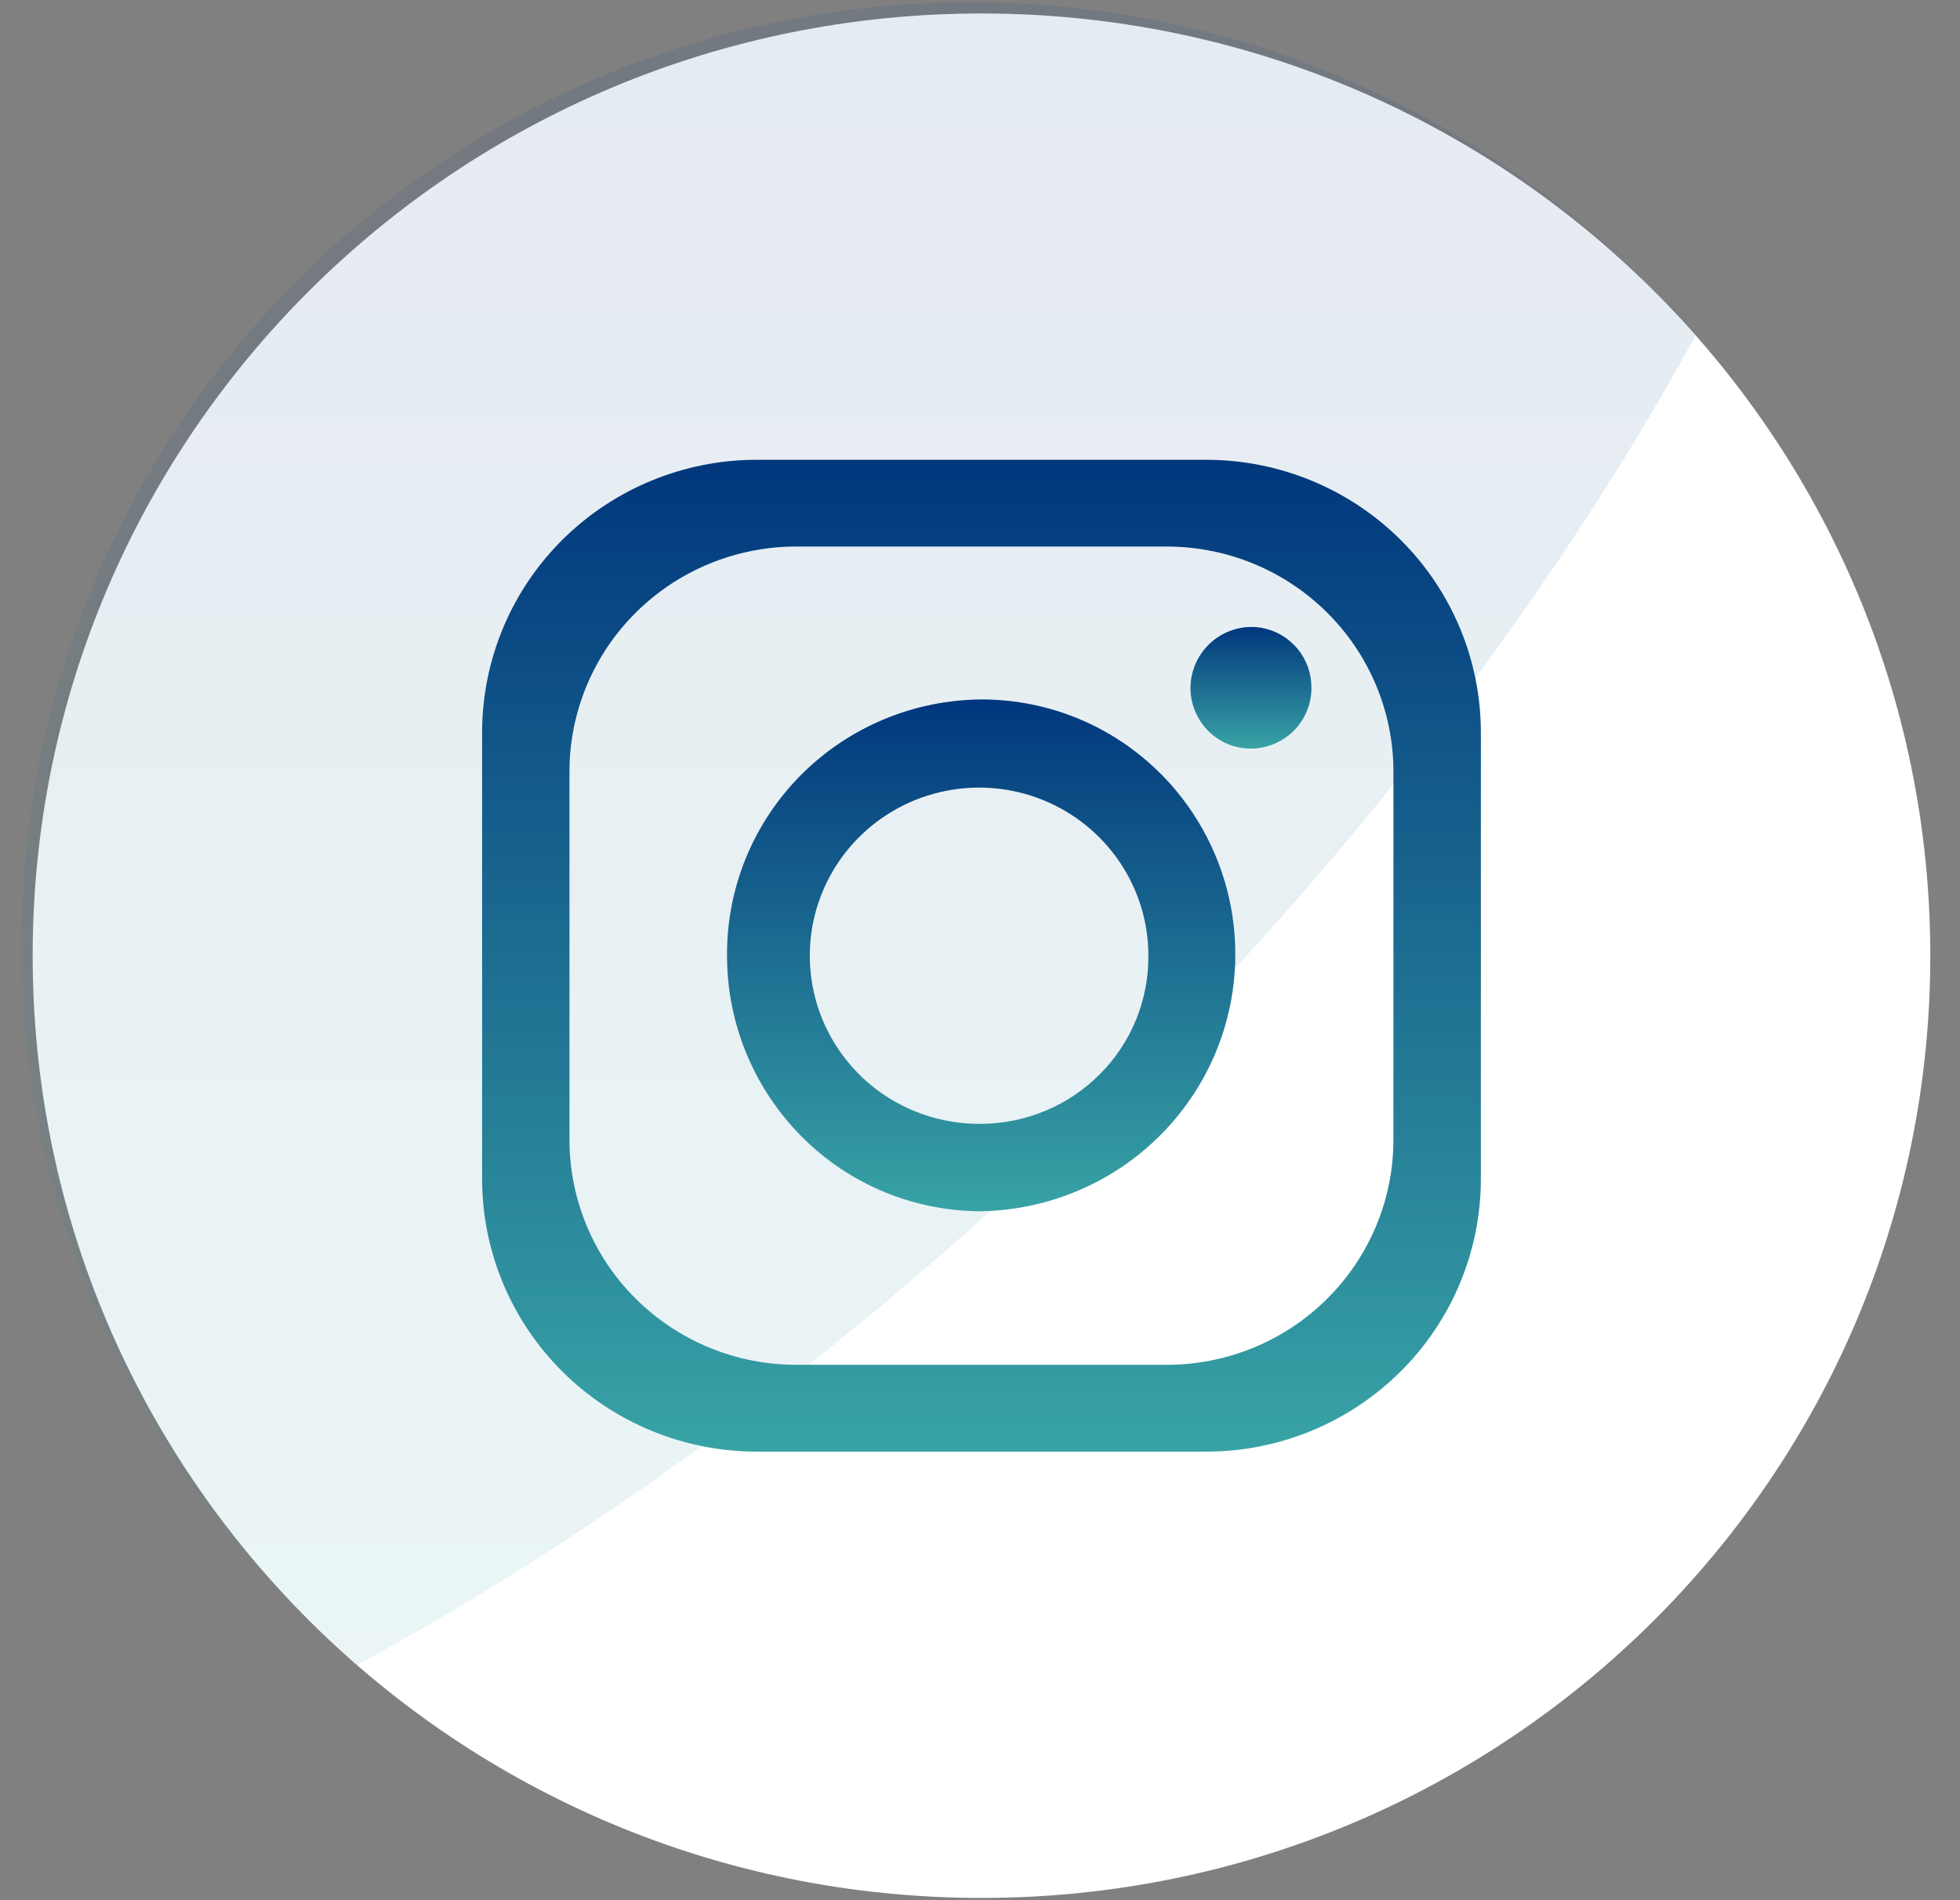 <svg width="33" height="32" viewBox="0 0 33 32" fill="none" xmlns="http://www.w3.org/2000/svg">
<rect x="0" y="0" width="33" height="32" fill="#808080" stroke="none"/>
<g clip-path="url(#clip0_945_187)">
<path d="M32.5 16.094C32.5 7.331 25.348 0.227 16.525 0.227C7.702 0.227 0.55 7.331 0.55 16.094C0.55 24.858 7.702 31.962 16.525 31.962C25.348 31.962 32.5 24.858 32.5 16.094Z" fill="white"/>
<path opacity="0.1" d="M28.548 5.655C26.219 9.902 22.925 14.282 18.81 18.37C14.694 22.458 10.284 25.723 6.015 28.037C5.747 27.806 5.487 27.565 5.235 27.314C3.71 25.851 2.494 24.1 1.658 22.164C0.822 20.229 0.381 18.147 0.363 16.041C0.345 13.935 0.749 11.846 1.552 9.897C2.355 7.947 3.541 6.176 5.04 4.687C6.539 3.197 8.322 2.019 10.284 1.221C12.247 0.423 14.35 0.021 16.47 0.038C18.59 0.056 20.686 0.492 22.635 1.322C24.584 2.153 26.347 3.36 27.821 4.874C28.073 5.125 28.316 5.385 28.548 5.655Z" fill="url(#paint0_linear_945_187)"/>
<path d="M20.308 7.743H12.741C11.515 7.743 10.339 8.227 9.471 9.088C8.604 9.949 8.117 11.118 8.117 12.336V19.852C8.117 21.07 8.604 22.239 9.471 23.1C10.339 23.962 11.515 24.446 12.741 24.446H20.308C21.535 24.446 22.711 23.962 23.578 23.1C24.446 22.239 24.933 21.07 24.933 19.852V12.336C24.933 11.118 24.446 9.949 23.578 9.088C22.711 8.227 21.535 7.743 20.308 7.743ZM23.461 19.192C23.461 20.198 23.059 21.163 22.343 21.873C21.628 22.585 20.657 22.984 19.644 22.984H13.405C12.393 22.984 11.422 22.585 10.706 21.873C9.99 21.163 9.588 20.198 9.588 19.192V12.996C9.588 11.99 9.99 11.026 10.706 10.315C11.422 9.604 12.393 9.204 13.405 9.204H19.644C20.657 9.204 21.628 9.604 22.343 10.315C23.059 11.026 23.461 11.99 23.461 12.996V19.192Z" fill="url(#paint1_linear_945_187)"/>
<path d="M19.591 13.079L19.552 13.04L19.518 13.007C18.723 12.22 17.647 11.778 16.525 11.779C15.958 11.783 15.398 11.897 14.876 12.116C14.354 12.335 13.88 12.654 13.482 13.055C13.085 13.456 12.77 13.931 12.557 14.452C12.344 14.973 12.237 15.532 12.241 16.094C12.24 17.237 12.693 18.333 13.502 19.145C13.898 19.543 14.37 19.859 14.891 20.074C15.411 20.289 15.969 20.399 16.533 20.398C17.378 20.38 18.201 20.118 18.899 19.645C19.597 19.171 20.142 18.506 20.466 17.73C20.79 16.954 20.88 16.101 20.725 15.275C20.57 14.45 20.176 13.687 19.591 13.079ZM16.525 18.926C15.959 18.933 15.404 18.774 14.93 18.468C14.456 18.162 14.085 17.722 13.863 17.206C13.641 16.689 13.579 16.119 13.684 15.567C13.79 15.015 14.058 14.507 14.455 14.107C14.852 13.707 15.36 13.433 15.914 13.321C16.468 13.208 17.043 13.262 17.566 13.475C18.089 13.688 18.537 14.051 18.852 14.518C19.167 14.984 19.335 15.533 19.335 16.094C19.338 16.464 19.267 16.83 19.128 17.172C18.988 17.514 18.782 17.826 18.52 18.088C18.259 18.351 17.949 18.561 17.606 18.704C17.264 18.848 16.896 18.923 16.525 18.926Z" fill="url(#paint2_linear_945_187)"/>
<path d="M22.08 11.58C22.081 11.714 22.056 11.847 22.005 11.971C21.954 12.095 21.88 12.208 21.785 12.304C21.69 12.399 21.578 12.475 21.453 12.527C21.329 12.579 21.196 12.607 21.061 12.607C20.927 12.607 20.795 12.581 20.671 12.53C20.548 12.478 20.436 12.403 20.342 12.309C20.2 12.165 20.103 11.983 20.063 11.786C20.024 11.588 20.044 11.383 20.121 11.197C20.198 11.01 20.328 10.85 20.495 10.736C20.663 10.623 20.86 10.56 21.063 10.557C21.3 10.557 21.53 10.64 21.712 10.791L21.733 10.812C21.767 10.839 21.798 10.87 21.826 10.904L21.849 10.929C22 11.113 22.081 11.343 22.08 11.58Z" fill="url(#paint3_linear_945_187)"/>
</g>
<defs>
<linearGradient id="paint0_linear_945_187" x1="14.456" y1="0.038" x2="14.456" y2="28.037" gradientUnits="userSpaceOnUse">
<stop stop-color="#01377D"/>
<stop offset="1" stop-color="#38A3A5"/>
</linearGradient>
<linearGradient id="paint1_linear_945_187" x1="16.525" y1="7.743" x2="16.525" y2="24.446" gradientUnits="userSpaceOnUse">
<stop stop-color="#01377D"/>
<stop offset="1" stop-color="#38A3A5"/>
</linearGradient>
<linearGradient id="paint2_linear_945_187" x1="16.52" y1="11.779" x2="16.52" y2="20.398" gradientUnits="userSpaceOnUse">
<stop stop-color="#01377D"/>
<stop offset="1" stop-color="#38A3A5"/>
</linearGradient>
<linearGradient id="paint3_linear_945_187" x1="21.062" y1="10.557" x2="21.062" y2="12.607" gradientUnits="userSpaceOnUse">
<stop stop-color="#01377D"/>
<stop offset="1" stop-color="#38A3A5"/>
</linearGradient>
<clipPath id="clip0_945_187">
<rect width="32.137" height="31.924" fill="white" transform="translate(0.363 0.038)"/>
</clipPath>
</defs>
</svg>
